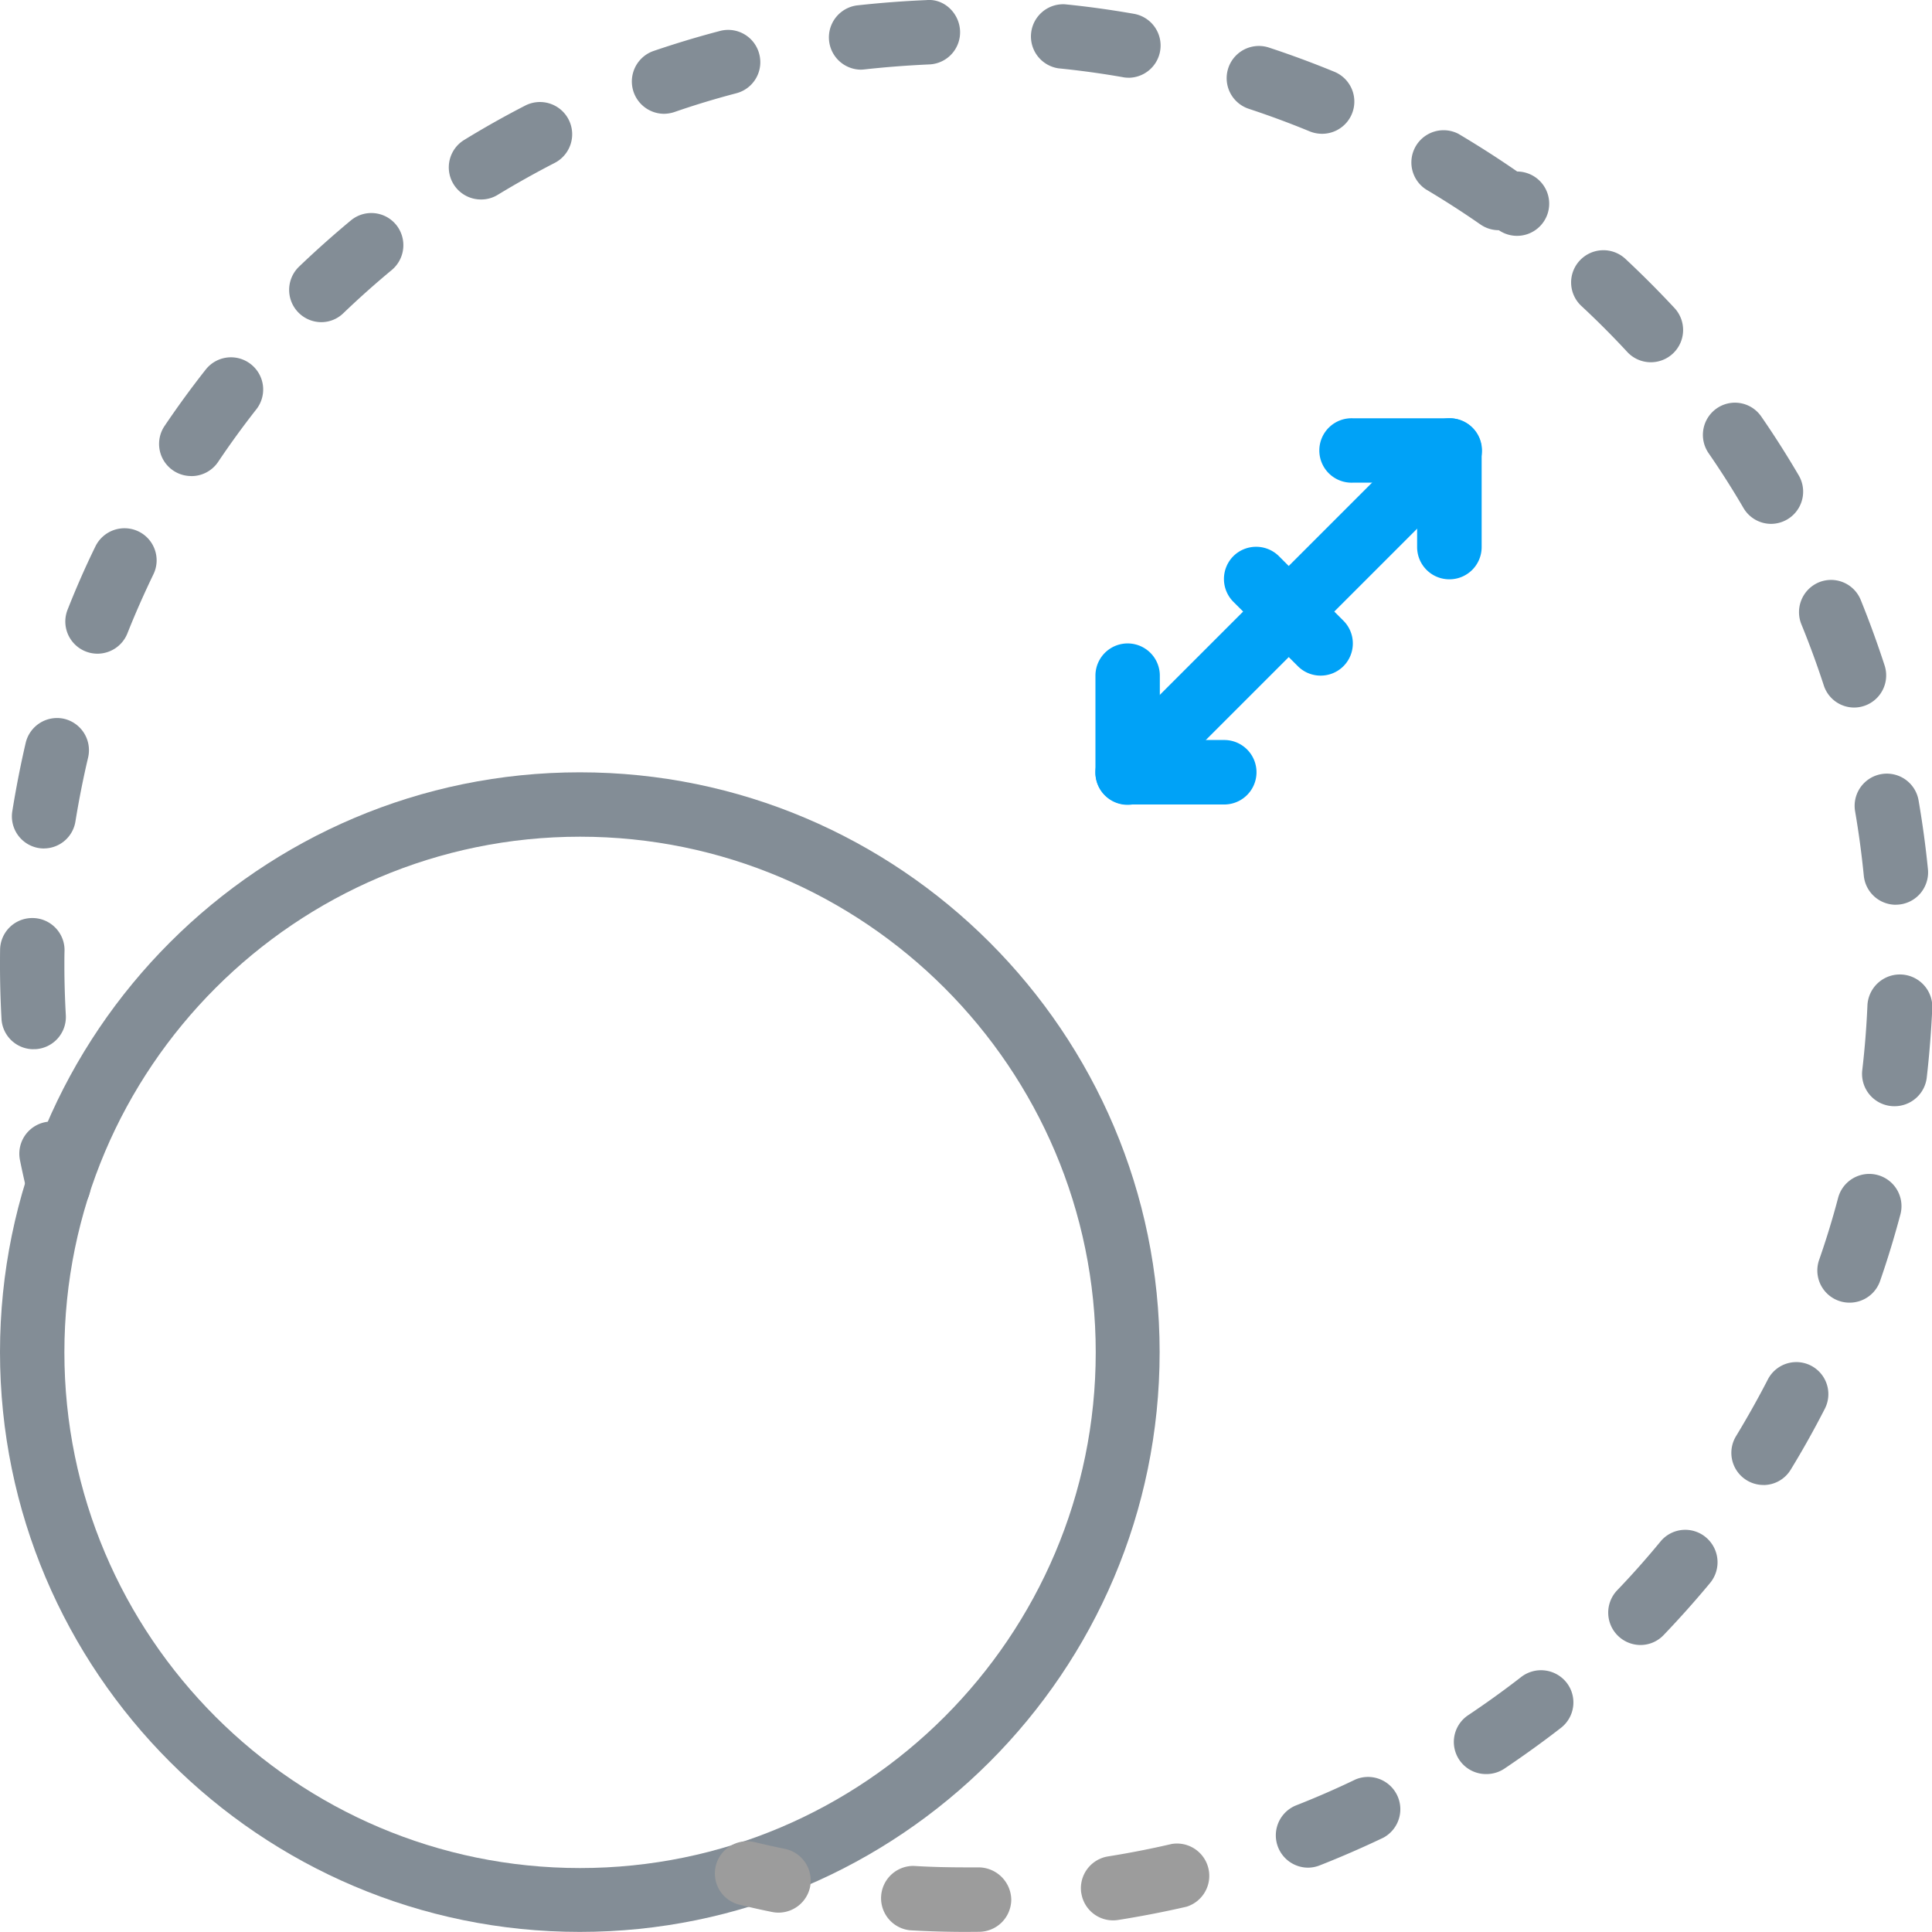 <svg xmlns="http://www.w3.org/2000/svg" width="40" height="40" viewBox="0 0 40 40"><defs><clipPath id="a"><path d="M0 15.99h24.009v24.008H0z"/></clipPath><clipPath id="b"><path d="M18.21 38.16h6.87v1.838h-6.87z"/></clipPath></defs><path fill="#00a2f7" d="M23.346 16.663a.667.667 0 0 1-.47-1.14l6.668-6.667a.666.666 0 1 1 .944.942l-6.67 6.67c-.13.13-.3.195-.472.195"/><path fill="#00a2f7" d="M30.008 11.994a.667.667 0 0 1-.668-.667V9.993h-1.332a.667.667 0 1 1 0-1.333h2c.369 0 .668.297.668.666v2a.667.667 0 0 1-.668.668M25.347 16.656h-2a.666.666 0 0 1-.667-.668v-2a.666.666 0 1 1 1.333 0v1.333h1.334a.667.667 0 1 1 0 1.335M27.34 13.988a.664.664 0 0 1-.47-.196l-1.335-1.333a.67.67 0 0 1 0-.944.67.67 0 0 1 .944 0l1.333 1.334a.666.666 0 0 1-.472 1.139"/><g clip-path="url(#a)"><path fill="#838d96" d="M12.004 39.998C5.384 39.998 0 34.614 0 27.994c0-6.62 5.385-12.004 12.004-12.004 6.62 0 12.005 5.385 12.005 12.004 0 6.62-5.385 12.004-12.005 12.004m.005-22.675c-5.885 0-10.676 4.79-10.676 10.676s4.79 10.677 10.676 10.677c5.887 0 10.677-4.79 10.677-10.677 0-5.886-4.79-10.676-10.677-10.676"/></g><path fill="#9c9c9c" d="M16.118 39.599a.69.69 0 0 1-.136-.014 16.802 16.802 0 0 1-.672-.15.665.665 0 0 1-.49-.805.669.669 0 0 1 .804-.491c.208.05.417.097.628.14a.67.67 0 0 1 .52.788.669.669 0 0 1-.654.532"/><g clip-path="url(#b)"><path fill="#9c9c9c" d="M20.007 39.998c-.392 0-.783-.011-1.17-.034a.668.668 0 0 1 .08-1.332c.362.022.724.03 1.09.03h.254a.68.68 0 0 1 .676.657.67.67 0 0 1-.658.677zm2.38-.8a.667.667 0 0 1 .554-.763c.44-.07.883-.157 1.32-.258a.669.669 0 0 1 .303 1.3c-.47.108-.946.2-1.415.274a.665.665 0 0 1-.761-.553z"/></g><g><path fill="#838d96" d="M27.076 38.668a.669.669 0 0 1-.246-1.288 18 18 0 0 0 1.234-.538.669.669 0 0 1 .576 1.206c-.433.206-.877.4-1.32.574a.671.671 0 0 1-.244.046m3.697-1.938a.665.665 0 0 1-.374-1.22c.37-.248.74-.513 1.096-.79a.673.673 0 0 1 .94.118.666.666 0 0 1-.118.936c-.38.295-.775.578-1.17.844a.671.671 0 0 1-.374.112m3.192-2.672a.67.67 0 0 1-.481-1.135c.31-.323.611-.663.895-1.008a.664.664 0 0 1 .94-.086.673.673 0 0 1 .088.943c-.307.37-.63.732-.962 1.079a.662.662 0 0 1-.48.207m2.545-3.313a.665.665 0 0 1-.564-1.016c.23-.38.452-.774.656-1.17a.663.663 0 1 1 1.178.61c-.219.427-.455.85-.704 1.257a.66.66 0 0 1-.566.32m1.785-3.776a.666.666 0 0 1-.632-.885c.146-.418.279-.851.393-1.284a.666.666 0 1 1 1.29.342c-.124.465-.265.929-.421 1.379a.667.667 0 0 1-.63.448m.928-4.067a.669.669 0 0 1-.667-.744c.052-.445.088-.897.107-1.34a.671.671 0 0 1 1.343.057c-.023.475-.06.958-.115 1.437a.671.671 0 0 1-.668.59M.696 21.723a.664.664 0 0 1-.665-.628C.011 20.73 0 20.36 0 19.99c0-.108 0-.22.002-.332a.665.665 0 0 1 .667-.651h.012c.368.006.662.31.655.676-.003.1-.003.2-.003.303 0 .35.011.693.03 1.036a.667.667 0 0 1-.63.7H.696m38.555-2.99a.667.667 0 0 1-.663-.602 19.072 19.072 0 0 0-.18-1.333.665.665 0 1 1 1.314-.226c.081.471.147.95.194 1.427a.669.669 0 0 1-.665.733M.91 17.567a.665.665 0 0 1-.655-.773c.076-.472.169-.95.277-1.414a.667.667 0 0 1 .799-.497.668.668 0 0 1 .493.802c-.103.435-.19.878-.262 1.321a.663.663 0 0 1-.652.56m37.478-2.917a.662.662 0 0 1-.629-.46 18.52 18.52 0 0 0-.463-1.263.669.669 0 0 1 .363-.87.663.663 0 0 1 .865.364c.178.439.344.895.494 1.355a.666.666 0 0 1-.63.874m-36.37-1.115a.666.666 0 0 1-.62-.908c.176-.447.37-.89.578-1.314a.67.67 0 0 1 .89-.31c.332.16.47.558.311.887-.192.398-.375.81-.54 1.226a.668.668 0 0 1-.62.419m34.651-2.688a.663.663 0 0 1-.572-.33 17.828 17.828 0 0 0-.721-1.133.668.668 0 0 1 .167-.927.661.661 0 0 1 .924.169c.272.393.532.803.773 1.214a.667.667 0 0 1-.57 1.007M3.96 9.856a.665.665 0 0 1-.552-1.038c.27-.4.554-.79.85-1.165a.665.665 0 0 1 .935-.113.665.665 0 0 1 .113.936c-.275.35-.541.716-.79 1.087a.665.665 0 0 1-.556.294M34.18 7.5a.665.665 0 0 1-.49-.214 17.875 17.875 0 0 0-.948-.95.665.665 0 0 1-.034-.943.669.669 0 0 1 .943-.035c.35.327.693.671 1.019 1.021a.668.668 0 0 1-.49 1.121M6.65 6.67a.668.668 0 0 1-.459-1.149 20.5 20.5 0 0 1 1.073-.957.663.663 0 0 1 .935.087.67.67 0 0 1-.089.94 18.63 18.63 0 0 0-1.002.894.655.655 0 0 1-.458.185m24.38-1.904a.663.663 0 0 1-.381-.12 18.94 18.94 0 0 0-1.128-.726.667.667 0 0 1 .678-1.147c.41.244.819.505 1.213.778a.666.666 0 1 1-.382 1.214M9.963 4.13a.665.665 0 0 1-.347-1.236c.404-.248.828-.487 1.258-.708a.667.667 0 0 1 .61 1.187c-.4.206-.796.428-1.175.658a.65.65 0 0 1-.346.099m17.406-1.36a.686.686 0 0 1-.253-.05c-.416-.172-.84-.328-1.26-.467a.667.667 0 1 1 .416-1.268c.451.148.906.317 1.352.5a.667.667 0 0 1-.255 1.285m-13.627-.414a.669.669 0 0 1-.216-1.299c.449-.153.913-.294 1.38-.416a.664.664 0 0 1 .813.476.664.664 0 0 1-.475.814c-.435.114-.868.245-1.285.39a.714.714 0 0 1-.217.035m9.62-.747a.564.564 0 0 1-.114-.011 18.04 18.04 0 0 0-1.332-.183.667.667 0 0 1 .134-1.326c.474.047.954.114 1.427.197a.667.667 0 0 1-.114 1.324m-5.55-.168a.668.668 0 0 1-.071-1.33c.478-.053.961-.09 1.44-.11.366-.035.681.273.695.64a.665.665 0 0 1-.642.692c-.444.02-.897.054-1.346.104a.608.608 0 0 1-.075.004"/></g><g><path fill="#838d96" d="M1.211 25.203a.667.667 0 0 1-.647-.509 16.666 16.666 0 0 1-.15-.672.666.666 0 1 1 1.305-.271c.044.211.091.42.14.628a.667.667 0 0 1-.648.824"/></g></svg>